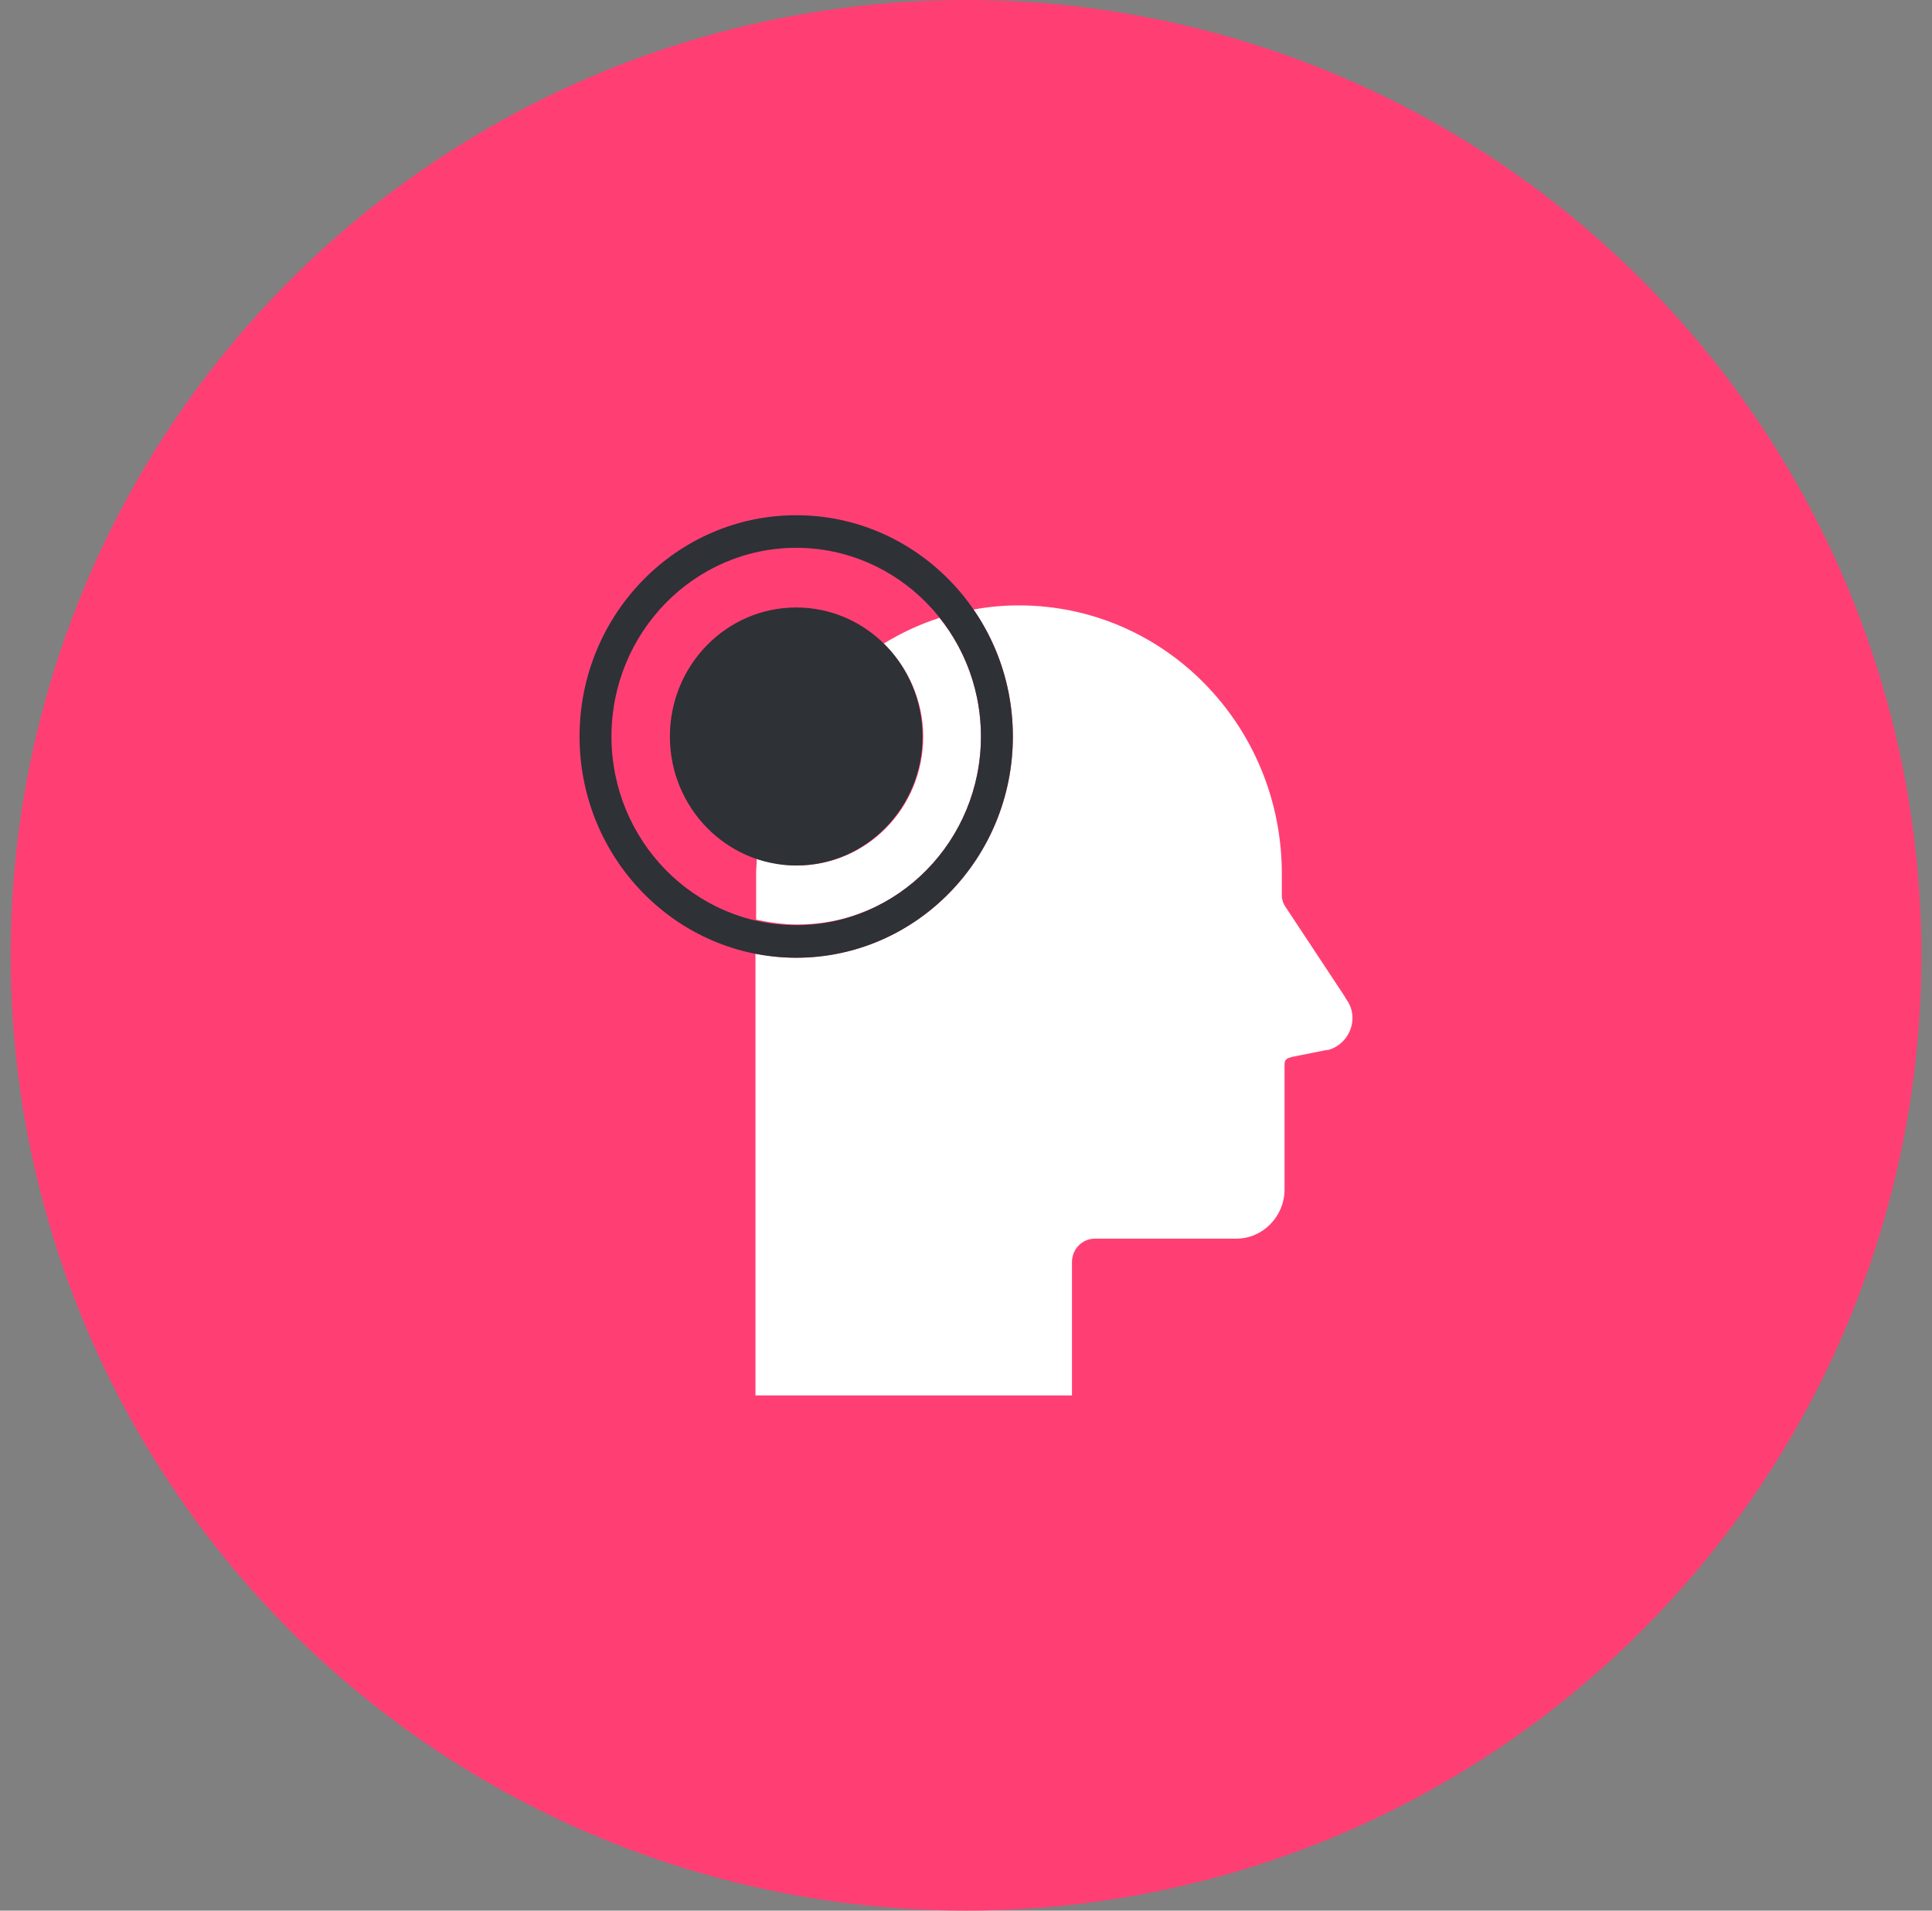 <svg width="91" height="90" viewBox="0 0 91 90" fill="none" xmlns="http://www.w3.org/2000/svg">
<rect x="0" y="0" width="91" height="90" fill="#808080" stroke="none"/>
<circle cx="45.5" cy="45" r="45" fill="#FF3F74"/>
<path d="M46.204 34.692C46.204 32.568 45.468 30.608 44.252 29.105C43.325 29.399 42.429 29.824 41.629 30.314C42.749 31.425 43.485 32.993 43.485 34.692C43.485 38.057 40.83 40.769 37.535 40.769C36.863 40.769 36.255 40.638 35.647 40.442C35.647 40.671 35.615 40.9 35.615 41.128V43.318C36.223 43.448 36.863 43.546 37.535 43.546C42.301 43.579 46.204 39.593 46.204 34.692Z" fill="white"/>
<path d="M63.415 47.075L63.319 46.911L60.535 42.697C60.535 42.697 60.376 42.468 60.376 42.207C60.376 41.945 60.376 41.161 60.376 41.161C60.376 34.169 54.841 28.517 47.995 28.517C47.26 28.517 46.556 28.582 45.852 28.713C47.036 30.412 47.708 32.47 47.708 34.692C47.708 40.442 43.133 45.114 37.503 45.114C36.863 45.114 36.223 45.049 35.584 44.918V65.73H50.491V59.457C50.491 58.837 50.971 58.346 51.578 58.346H52.218H58.232C59.48 58.346 60.504 57.301 60.504 56.027V55.896V50.113C60.504 49.95 60.599 49.852 60.759 49.819L60.855 49.786L62.487 49.46H62.551C63.191 49.296 63.703 48.676 63.703 47.957C63.703 47.63 63.606 47.336 63.415 47.075Z" fill="white"/>
<path d="M37.503 40.769C40.789 40.769 43.453 38.048 43.453 34.692C43.453 31.336 40.789 28.615 37.503 28.615C34.217 28.615 31.553 31.336 31.553 34.692C31.553 38.048 34.217 40.769 37.503 40.769Z" fill="#2E3136"/>
<path d="M37.503 45.114C31.872 45.114 27.298 40.442 27.298 34.692C27.298 28.942 31.872 24.27 37.503 24.27C43.133 24.27 47.707 28.942 47.707 34.692C47.707 40.442 43.133 45.114 37.503 45.114ZM37.503 25.805C32.704 25.805 28.801 29.791 28.801 34.692C28.801 39.593 32.704 43.579 37.503 43.579C42.301 43.579 46.204 39.593 46.204 34.692C46.204 29.791 42.301 25.805 37.503 25.805Z" fill="#2E3136"/>
</svg>
